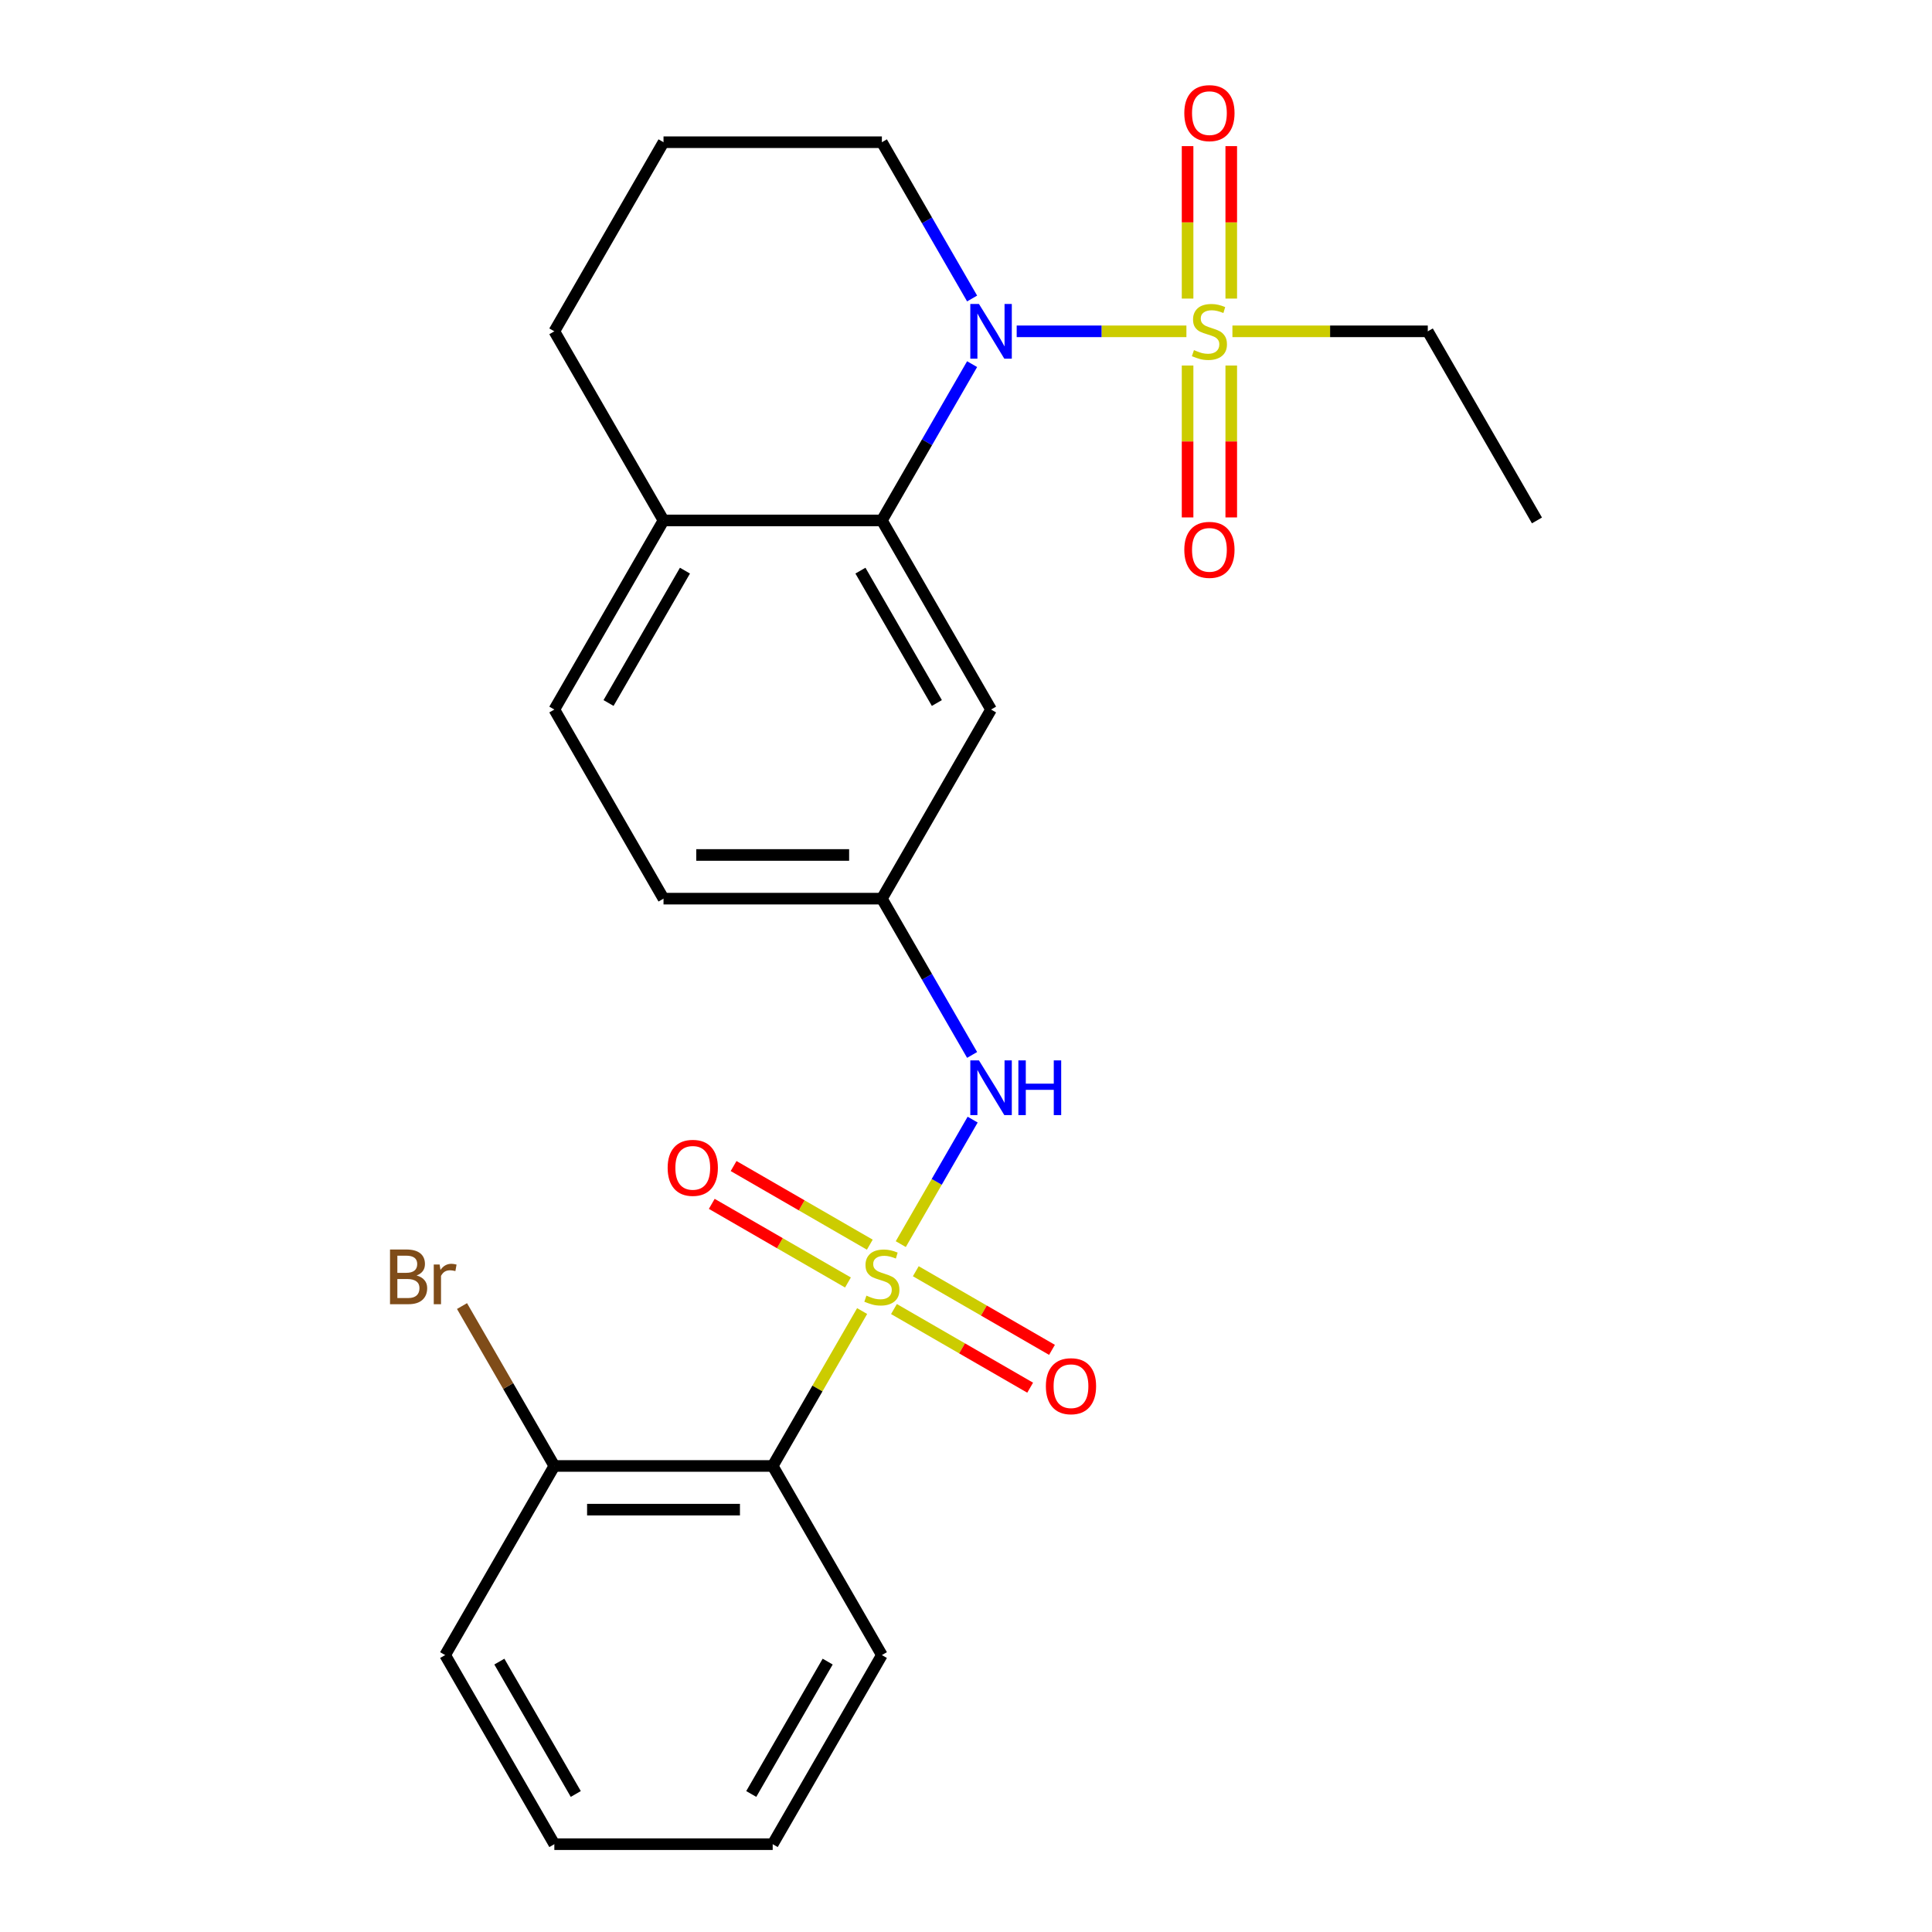 <?xml version='1.0' encoding='iso-8859-1'?>
<svg version='1.1' baseProfile='full'
              xmlns='http://www.w3.org/2000/svg'
                      xmlns:rdkit='http://www.rdkit.org/xml'
                      xmlns:xlink='http://www.w3.org/1999/xlink'
                  xml:space='preserve'
width='1000px' height='1000px' viewBox='0 0 1000 1000'>
<!-- END OF HEADER -->
<rect style='opacity:1.0;fill:#FFFFFF;stroke:none' width='1000' height='1000' x='0' y='0'> </rect>
<path class='bond-2' d='M 446.236,678.607 L 423.091,718.695' style='fill:none;fill-rule:evenodd;stroke:#CCCC00;stroke-width:6px;stroke-linecap:butt;stroke-linejoin:miter;stroke-opacity:1' />
<path class='bond-2' d='M 423.091,718.695 L 399.946,758.783' style='fill:none;fill-rule:evenodd;stroke:#000000;stroke-width:6px;stroke-linecap:butt;stroke-linejoin:miter;stroke-opacity:1' />
<path class='bond-4' d='M 466.242,643.956 L 484.844,611.736' style='fill:none;fill-rule:evenodd;stroke:#CCCC00;stroke-width:6px;stroke-linecap:butt;stroke-linejoin:miter;stroke-opacity:1' />
<path class='bond-4' d='M 484.844,611.736 L 503.446,579.516' style='fill:none;fill-rule:evenodd;stroke:#0000FF;stroke-width:6px;stroke-linecap:butt;stroke-linejoin:miter;stroke-opacity:1' />
<path class='bond-6' d='M 450.204,644.239 L 414.957,623.889' style='fill:none;fill-rule:evenodd;stroke:#CCCC00;stroke-width:6px;stroke-linecap:butt;stroke-linejoin:miter;stroke-opacity:1' />
<path class='bond-6' d='M 414.957,623.889 L 379.71,603.54' style='fill:none;fill-rule:evenodd;stroke:#FF0000;stroke-width:6px;stroke-linecap:butt;stroke-linejoin:miter;stroke-opacity:1' />
<path class='bond-6' d='M 438.901,663.816 L 403.654,643.466' style='fill:none;fill-rule:evenodd;stroke:#CCCC00;stroke-width:6px;stroke-linecap:butt;stroke-linejoin:miter;stroke-opacity:1' />
<path class='bond-6' d='M 403.654,643.466 L 368.407,623.116' style='fill:none;fill-rule:evenodd;stroke:#FF0000;stroke-width:6px;stroke-linecap:butt;stroke-linejoin:miter;stroke-opacity:1' />
<path class='bond-7' d='M 462.713,677.563 L 497.96,697.913' style='fill:none;fill-rule:evenodd;stroke:#CCCC00;stroke-width:6px;stroke-linecap:butt;stroke-linejoin:miter;stroke-opacity:1' />
<path class='bond-7' d='M 497.96,697.913 L 533.207,718.263' style='fill:none;fill-rule:evenodd;stroke:#FF0000;stroke-width:6px;stroke-linecap:butt;stroke-linejoin:miter;stroke-opacity:1' />
<path class='bond-7' d='M 474.015,657.987 L 509.262,678.337' style='fill:none;fill-rule:evenodd;stroke:#CCCC00;stroke-width:6px;stroke-linecap:butt;stroke-linejoin:miter;stroke-opacity:1' />
<path class='bond-7' d='M 509.262,678.337 L 544.509,698.686' style='fill:none;fill-rule:evenodd;stroke:#FF0000;stroke-width:6px;stroke-linecap:butt;stroke-linejoin:miter;stroke-opacity:1' />
<path class='bond-0' d='M 614.088,171.494 L 570.163,171.494' style='fill:none;fill-rule:evenodd;stroke:#CCCC00;stroke-width:6px;stroke-linecap:butt;stroke-linejoin:miter;stroke-opacity:1' />
<path class='bond-0' d='M 570.163,171.494 L 526.238,171.494' style='fill:none;fill-rule:evenodd;stroke:#0000FF;stroke-width:6px;stroke-linecap:butt;stroke-linejoin:miter;stroke-opacity:1' />
<path class='bond-8' d='M 614.691,189.199 L 614.691,228.507' style='fill:none;fill-rule:evenodd;stroke:#CCCC00;stroke-width:6px;stroke-linecap:butt;stroke-linejoin:miter;stroke-opacity:1' />
<path class='bond-8' d='M 614.691,228.507 L 614.691,267.815' style='fill:none;fill-rule:evenodd;stroke:#FF0000;stroke-width:6px;stroke-linecap:butt;stroke-linejoin:miter;stroke-opacity:1' />
<path class='bond-8' d='M 637.296,189.199 L 637.296,228.507' style='fill:none;fill-rule:evenodd;stroke:#CCCC00;stroke-width:6px;stroke-linecap:butt;stroke-linejoin:miter;stroke-opacity:1' />
<path class='bond-8' d='M 637.296,228.507 L 637.296,267.815' style='fill:none;fill-rule:evenodd;stroke:#FF0000;stroke-width:6px;stroke-linecap:butt;stroke-linejoin:miter;stroke-opacity:1' />
<path class='bond-9' d='M 637.296,154.548 L 637.296,115.09' style='fill:none;fill-rule:evenodd;stroke:#CCCC00;stroke-width:6px;stroke-linecap:butt;stroke-linejoin:miter;stroke-opacity:1' />
<path class='bond-9' d='M 637.296,115.09 L 637.296,75.632' style='fill:none;fill-rule:evenodd;stroke:#FF0000;stroke-width:6px;stroke-linecap:butt;stroke-linejoin:miter;stroke-opacity:1' />
<path class='bond-9' d='M 614.691,154.548 L 614.691,115.09' style='fill:none;fill-rule:evenodd;stroke:#CCCC00;stroke-width:6px;stroke-linecap:butt;stroke-linejoin:miter;stroke-opacity:1' />
<path class='bond-9' d='M 614.691,115.09 L 614.691,75.632' style='fill:none;fill-rule:evenodd;stroke:#FF0000;stroke-width:6px;stroke-linecap:butt;stroke-linejoin:miter;stroke-opacity:1' />
<path class='bond-14' d='M 637.899,171.494 L 688.459,171.494' style='fill:none;fill-rule:evenodd;stroke:#CCCC00;stroke-width:6px;stroke-linecap:butt;stroke-linejoin:miter;stroke-opacity:1' />
<path class='bond-14' d='M 688.459,171.494 L 739.018,171.494' style='fill:none;fill-rule:evenodd;stroke:#000000;stroke-width:6px;stroke-linecap:butt;stroke-linejoin:miter;stroke-opacity:1' />
<path class='bond-1' d='M 503.163,188.479 L 479.811,228.927' style='fill:none;fill-rule:evenodd;stroke:#0000FF;stroke-width:6px;stroke-linecap:butt;stroke-linejoin:miter;stroke-opacity:1' />
<path class='bond-1' d='M 479.811,228.927 L 456.458,269.375' style='fill:none;fill-rule:evenodd;stroke:#000000;stroke-width:6px;stroke-linecap:butt;stroke-linejoin:miter;stroke-opacity:1' />
<path class='bond-15' d='M 503.163,154.508 L 479.811,114.06' style='fill:none;fill-rule:evenodd;stroke:#0000FF;stroke-width:6px;stroke-linecap:butt;stroke-linejoin:miter;stroke-opacity:1' />
<path class='bond-15' d='M 479.811,114.06 L 456.458,73.612' style='fill:none;fill-rule:evenodd;stroke:#000000;stroke-width:6px;stroke-linecap:butt;stroke-linejoin:miter;stroke-opacity:1' />
<path class='bond-12' d='M 399.946,758.783 L 286.923,758.783' style='fill:none;fill-rule:evenodd;stroke:#000000;stroke-width:6px;stroke-linecap:butt;stroke-linejoin:miter;stroke-opacity:1' />
<path class='bond-12' d='M 382.993,781.387 L 303.876,781.387' style='fill:none;fill-rule:evenodd;stroke:#000000;stroke-width:6px;stroke-linecap:butt;stroke-linejoin:miter;stroke-opacity:1' />
<path class='bond-18' d='M 399.946,758.783 L 456.458,856.664' style='fill:none;fill-rule:evenodd;stroke:#000000;stroke-width:6px;stroke-linecap:butt;stroke-linejoin:miter;stroke-opacity:1' />
<path class='bond-3' d='M 456.458,269.375 L 512.97,367.257' style='fill:none;fill-rule:evenodd;stroke:#000000;stroke-width:6px;stroke-linecap:butt;stroke-linejoin:miter;stroke-opacity:1' />
<path class='bond-3' d='M 445.359,295.36 L 484.917,363.877' style='fill:none;fill-rule:evenodd;stroke:#000000;stroke-width:6px;stroke-linecap:butt;stroke-linejoin:miter;stroke-opacity:1' />
<path class='bond-26' d='M 456.458,269.375 L 343.434,269.375' style='fill:none;fill-rule:evenodd;stroke:#000000;stroke-width:6px;stroke-linecap:butt;stroke-linejoin:miter;stroke-opacity:1' />
<path class='bond-10' d='M 503.163,546.034 L 479.811,505.586' style='fill:none;fill-rule:evenodd;stroke:#0000FF;stroke-width:6px;stroke-linecap:butt;stroke-linejoin:miter;stroke-opacity:1' />
<path class='bond-10' d='M 479.811,505.586 L 456.458,465.138' style='fill:none;fill-rule:evenodd;stroke:#000000;stroke-width:6px;stroke-linecap:butt;stroke-linejoin:miter;stroke-opacity:1' />
<path class='bond-5' d='M 512.97,367.257 L 456.458,465.138' style='fill:none;fill-rule:evenodd;stroke:#000000;stroke-width:6px;stroke-linecap:butt;stroke-linejoin:miter;stroke-opacity:1' />
<path class='bond-16' d='M 456.458,465.138 L 343.434,465.138' style='fill:none;fill-rule:evenodd;stroke:#000000;stroke-width:6px;stroke-linecap:butt;stroke-linejoin:miter;stroke-opacity:1' />
<path class='bond-16' d='M 439.505,442.533 L 360.388,442.533' style='fill:none;fill-rule:evenodd;stroke:#000000;stroke-width:6px;stroke-linecap:butt;stroke-linejoin:miter;stroke-opacity:1' />
<path class='bond-11' d='M 343.434,269.375 L 286.923,367.257' style='fill:none;fill-rule:evenodd;stroke:#000000;stroke-width:6px;stroke-linecap:butt;stroke-linejoin:miter;stroke-opacity:1' />
<path class='bond-11' d='M 354.534,295.36 L 314.976,363.877' style='fill:none;fill-rule:evenodd;stroke:#000000;stroke-width:6px;stroke-linecap:butt;stroke-linejoin:miter;stroke-opacity:1' />
<path class='bond-20' d='M 343.434,269.375 L 286.923,171.494' style='fill:none;fill-rule:evenodd;stroke:#000000;stroke-width:6px;stroke-linecap:butt;stroke-linejoin:miter;stroke-opacity:1' />
<path class='bond-17' d='M 286.923,758.783 L 263.029,717.398' style='fill:none;fill-rule:evenodd;stroke:#000000;stroke-width:6px;stroke-linecap:butt;stroke-linejoin:miter;stroke-opacity:1' />
<path class='bond-17' d='M 263.029,717.398 L 239.136,676.014' style='fill:none;fill-rule:evenodd;stroke:#7F4C19;stroke-width:6px;stroke-linecap:butt;stroke-linejoin:miter;stroke-opacity:1' />
<path class='bond-21' d='M 286.923,758.783 L 230.411,856.664' style='fill:none;fill-rule:evenodd;stroke:#000000;stroke-width:6px;stroke-linecap:butt;stroke-linejoin:miter;stroke-opacity:1' />
<path class='bond-13' d='M 286.923,367.257 L 343.434,465.138' style='fill:none;fill-rule:evenodd;stroke:#000000;stroke-width:6px;stroke-linecap:butt;stroke-linejoin:miter;stroke-opacity:1' />
<path class='bond-22' d='M 739.018,171.494 L 795.53,269.375' style='fill:none;fill-rule:evenodd;stroke:#000000;stroke-width:6px;stroke-linecap:butt;stroke-linejoin:miter;stroke-opacity:1' />
<path class='bond-27' d='M 456.458,73.612 L 343.434,73.612' style='fill:none;fill-rule:evenodd;stroke:#000000;stroke-width:6px;stroke-linecap:butt;stroke-linejoin:miter;stroke-opacity:1' />
<path class='bond-23' d='M 456.458,856.664 L 399.946,954.545' style='fill:none;fill-rule:evenodd;stroke:#000000;stroke-width:6px;stroke-linecap:butt;stroke-linejoin:miter;stroke-opacity:1' />
<path class='bond-23' d='M 428.405,860.044 L 388.847,928.561' style='fill:none;fill-rule:evenodd;stroke:#000000;stroke-width:6px;stroke-linecap:butt;stroke-linejoin:miter;stroke-opacity:1' />
<path class='bond-19' d='M 343.434,73.612 L 286.923,171.494' style='fill:none;fill-rule:evenodd;stroke:#000000;stroke-width:6px;stroke-linecap:butt;stroke-linejoin:miter;stroke-opacity:1' />
<path class='bond-25' d='M 230.411,856.664 L 286.923,954.545' style='fill:none;fill-rule:evenodd;stroke:#000000;stroke-width:6px;stroke-linecap:butt;stroke-linejoin:miter;stroke-opacity:1' />
<path class='bond-25' d='M 258.464,860.044 L 298.022,928.561' style='fill:none;fill-rule:evenodd;stroke:#000000;stroke-width:6px;stroke-linecap:butt;stroke-linejoin:miter;stroke-opacity:1' />
<path class='bond-24' d='M 399.946,954.545 L 286.923,954.545' style='fill:none;fill-rule:evenodd;stroke:#000000;stroke-width:6px;stroke-linecap:butt;stroke-linejoin:miter;stroke-opacity:1' />
<path  class='atom-0' d='M 448.458 670.621
Q 448.778 670.741, 450.098 671.301
Q 451.418 671.861, 452.858 672.221
Q 454.338 672.541, 455.778 672.541
Q 458.458 672.541, 460.018 671.261
Q 461.578 669.941, 461.578 667.661
Q 461.578 666.101, 460.778 665.141
Q 460.018 664.181, 458.818 663.661
Q 457.618 663.141, 455.618 662.541
Q 453.098 661.781, 451.578 661.061
Q 450.098 660.341, 449.018 658.821
Q 447.978 657.301, 447.978 654.741
Q 447.978 651.181, 450.378 648.981
Q 452.818 646.781, 457.618 646.781
Q 460.898 646.781, 464.618 648.341
L 463.698 651.421
Q 460.298 650.021, 457.738 650.021
Q 454.978 650.021, 453.458 651.181
Q 451.938 652.301, 451.978 654.261
Q 451.978 655.781, 452.738 656.701
Q 453.538 657.621, 454.658 658.141
Q 455.818 658.661, 457.738 659.261
Q 460.298 660.061, 461.818 660.861
Q 463.338 661.661, 464.418 663.301
Q 465.538 664.901, 465.538 667.661
Q 465.538 671.581, 462.898 673.701
Q 460.298 675.781, 455.938 675.781
Q 453.418 675.781, 451.498 675.221
Q 449.618 674.701, 447.378 673.781
L 448.458 670.621
' fill='#CCCC00'/>
<path  class='atom-1' d='M 617.994 181.214
Q 618.314 181.334, 619.634 181.894
Q 620.954 182.454, 622.394 182.814
Q 623.874 183.134, 625.314 183.134
Q 627.994 183.134, 629.554 181.854
Q 631.114 180.534, 631.114 178.254
Q 631.114 176.694, 630.314 175.734
Q 629.554 174.774, 628.354 174.254
Q 627.154 173.734, 625.154 173.134
Q 622.634 172.374, 621.114 171.654
Q 619.634 170.934, 618.554 169.414
Q 617.514 167.894, 617.514 165.334
Q 617.514 161.774, 619.914 159.574
Q 622.354 157.374, 627.154 157.374
Q 630.434 157.374, 634.154 158.934
L 633.234 162.014
Q 629.834 160.614, 627.274 160.614
Q 624.514 160.614, 622.994 161.774
Q 621.474 162.894, 621.514 164.854
Q 621.514 166.374, 622.274 167.294
Q 623.074 168.214, 624.194 168.734
Q 625.354 169.254, 627.274 169.854
Q 629.834 170.654, 631.354 171.454
Q 632.874 172.254, 633.954 173.894
Q 635.074 175.494, 635.074 178.254
Q 635.074 182.174, 632.434 184.294
Q 629.834 186.374, 625.474 186.374
Q 622.954 186.374, 621.034 185.814
Q 619.154 185.294, 616.914 184.374
L 617.994 181.214
' fill='#CCCC00'/>
<path  class='atom-2' d='M 506.71 157.334
L 515.99 172.334
Q 516.91 173.814, 518.39 176.494
Q 519.87 179.174, 519.95 179.334
L 519.95 157.334
L 523.71 157.334
L 523.71 185.654
L 519.83 185.654
L 509.87 169.254
Q 508.71 167.334, 507.47 165.134
Q 506.27 162.934, 505.91 162.254
L 505.91 185.654
L 502.23 185.654
L 502.23 157.334
L 506.71 157.334
' fill='#0000FF'/>
<path  class='atom-5' d='M 506.71 548.86
L 515.99 563.86
Q 516.91 565.34, 518.39 568.02
Q 519.87 570.7, 519.95 570.86
L 519.95 548.86
L 523.71 548.86
L 523.71 577.18
L 519.83 577.18
L 509.87 560.78
Q 508.71 558.86, 507.47 556.66
Q 506.27 554.46, 505.91 553.78
L 505.91 577.18
L 502.23 577.18
L 502.23 548.86
L 506.71 548.86
' fill='#0000FF'/>
<path  class='atom-5' d='M 527.11 548.86
L 530.95 548.86
L 530.95 560.9
L 545.43 560.9
L 545.43 548.86
L 549.27 548.86
L 549.27 577.18
L 545.43 577.18
L 545.43 564.1
L 530.95 564.1
L 530.95 577.18
L 527.11 577.18
L 527.11 548.86
' fill='#0000FF'/>
<path  class='atom-7' d='M 345.577 604.469
Q 345.577 597.669, 348.937 593.869
Q 352.297 590.069, 358.577 590.069
Q 364.857 590.069, 368.217 593.869
Q 371.577 597.669, 371.577 604.469
Q 371.577 611.349, 368.177 615.269
Q 364.777 619.149, 358.577 619.149
Q 352.337 619.149, 348.937 615.269
Q 345.577 611.389, 345.577 604.469
M 358.577 615.949
Q 362.897 615.949, 365.217 613.069
Q 367.577 610.149, 367.577 604.469
Q 367.577 598.909, 365.217 596.109
Q 362.897 593.269, 358.577 593.269
Q 354.257 593.269, 351.897 596.069
Q 349.577 598.869, 349.577 604.469
Q 349.577 610.189, 351.897 613.069
Q 354.257 615.949, 358.577 615.949
' fill='#FF0000'/>
<path  class='atom-8' d='M 541.34 717.493
Q 541.34 710.693, 544.7 706.893
Q 548.06 703.093, 554.34 703.093
Q 560.62 703.093, 563.98 706.893
Q 567.34 710.693, 567.34 717.493
Q 567.34 724.373, 563.94 728.293
Q 560.54 732.173, 554.34 732.173
Q 548.1 732.173, 544.7 728.293
Q 541.34 724.413, 541.34 717.493
M 554.34 728.973
Q 558.66 728.973, 560.98 726.093
Q 563.34 723.173, 563.34 717.493
Q 563.34 711.933, 560.98 709.133
Q 558.66 706.293, 554.34 706.293
Q 550.02 706.293, 547.66 709.093
Q 545.34 711.893, 545.34 717.493
Q 545.34 723.213, 547.66 726.093
Q 550.02 728.973, 554.34 728.973
' fill='#FF0000'/>
<path  class='atom-9' d='M 612.994 284.598
Q 612.994 277.798, 616.354 273.998
Q 619.714 270.198, 625.994 270.198
Q 632.274 270.198, 635.634 273.998
Q 638.994 277.798, 638.994 284.598
Q 638.994 291.478, 635.594 295.398
Q 632.194 299.278, 625.994 299.278
Q 619.754 299.278, 616.354 295.398
Q 612.994 291.518, 612.994 284.598
M 625.994 296.078
Q 630.314 296.078, 632.634 293.198
Q 634.994 290.278, 634.994 284.598
Q 634.994 279.038, 632.634 276.238
Q 630.314 273.398, 625.994 273.398
Q 621.674 273.398, 619.314 276.198
Q 616.994 278.998, 616.994 284.598
Q 616.994 290.318, 619.314 293.198
Q 621.674 296.078, 625.994 296.078
' fill='#FF0000'/>
<path  class='atom-10' d='M 612.994 58.55
Q 612.994 51.75, 616.354 47.95
Q 619.714 44.15, 625.994 44.15
Q 632.274 44.15, 635.634 47.95
Q 638.994 51.75, 638.994 58.55
Q 638.994 65.43, 635.594 69.35
Q 632.194 73.23, 625.994 73.23
Q 619.754 73.23, 616.354 69.35
Q 612.994 65.47, 612.994 58.55
M 625.994 70.03
Q 630.314 70.03, 632.634 67.15
Q 634.994 64.23, 634.994 58.55
Q 634.994 52.99, 632.634 50.19
Q 630.314 47.35, 625.994 47.35
Q 621.674 47.35, 619.314 50.15
Q 616.994 52.95, 616.994 58.55
Q 616.994 64.27, 619.314 67.15
Q 621.674 70.03, 625.994 70.03
' fill='#FF0000'/>
<path  class='atom-18' d='M 215.631 660.181
Q 218.351 660.941, 219.711 662.621
Q 221.111 664.261, 221.111 666.701
Q 221.111 670.621, 218.591 672.861
Q 216.111 675.061, 211.391 675.061
L 201.871 675.061
L 201.871 646.741
L 210.231 646.741
Q 215.071 646.741, 217.511 648.701
Q 219.951 650.661, 219.951 654.261
Q 219.951 658.541, 215.631 660.181
M 205.671 649.941
L 205.671 658.821
L 210.231 658.821
Q 213.031 658.821, 214.471 657.701
Q 215.951 656.541, 215.951 654.261
Q 215.951 649.941, 210.231 649.941
L 205.671 649.941
M 211.391 671.861
Q 214.151 671.861, 215.631 670.541
Q 217.111 669.221, 217.111 666.701
Q 217.111 664.381, 215.471 663.221
Q 213.871 662.021, 210.791 662.021
L 205.671 662.021
L 205.671 671.861
L 211.391 671.861
' fill='#7F4C19'/>
<path  class='atom-18' d='M 227.551 654.501
L 227.991 657.341
Q 230.151 654.141, 233.671 654.141
Q 234.791 654.141, 236.311 654.541
L 235.711 657.901
Q 233.991 657.501, 233.031 657.501
Q 231.351 657.501, 230.231 658.181
Q 229.151 658.821, 228.271 660.381
L 228.271 675.061
L 224.511 675.061
L 224.511 654.501
L 227.551 654.501
' fill='#7F4C19'/>
</svg>
